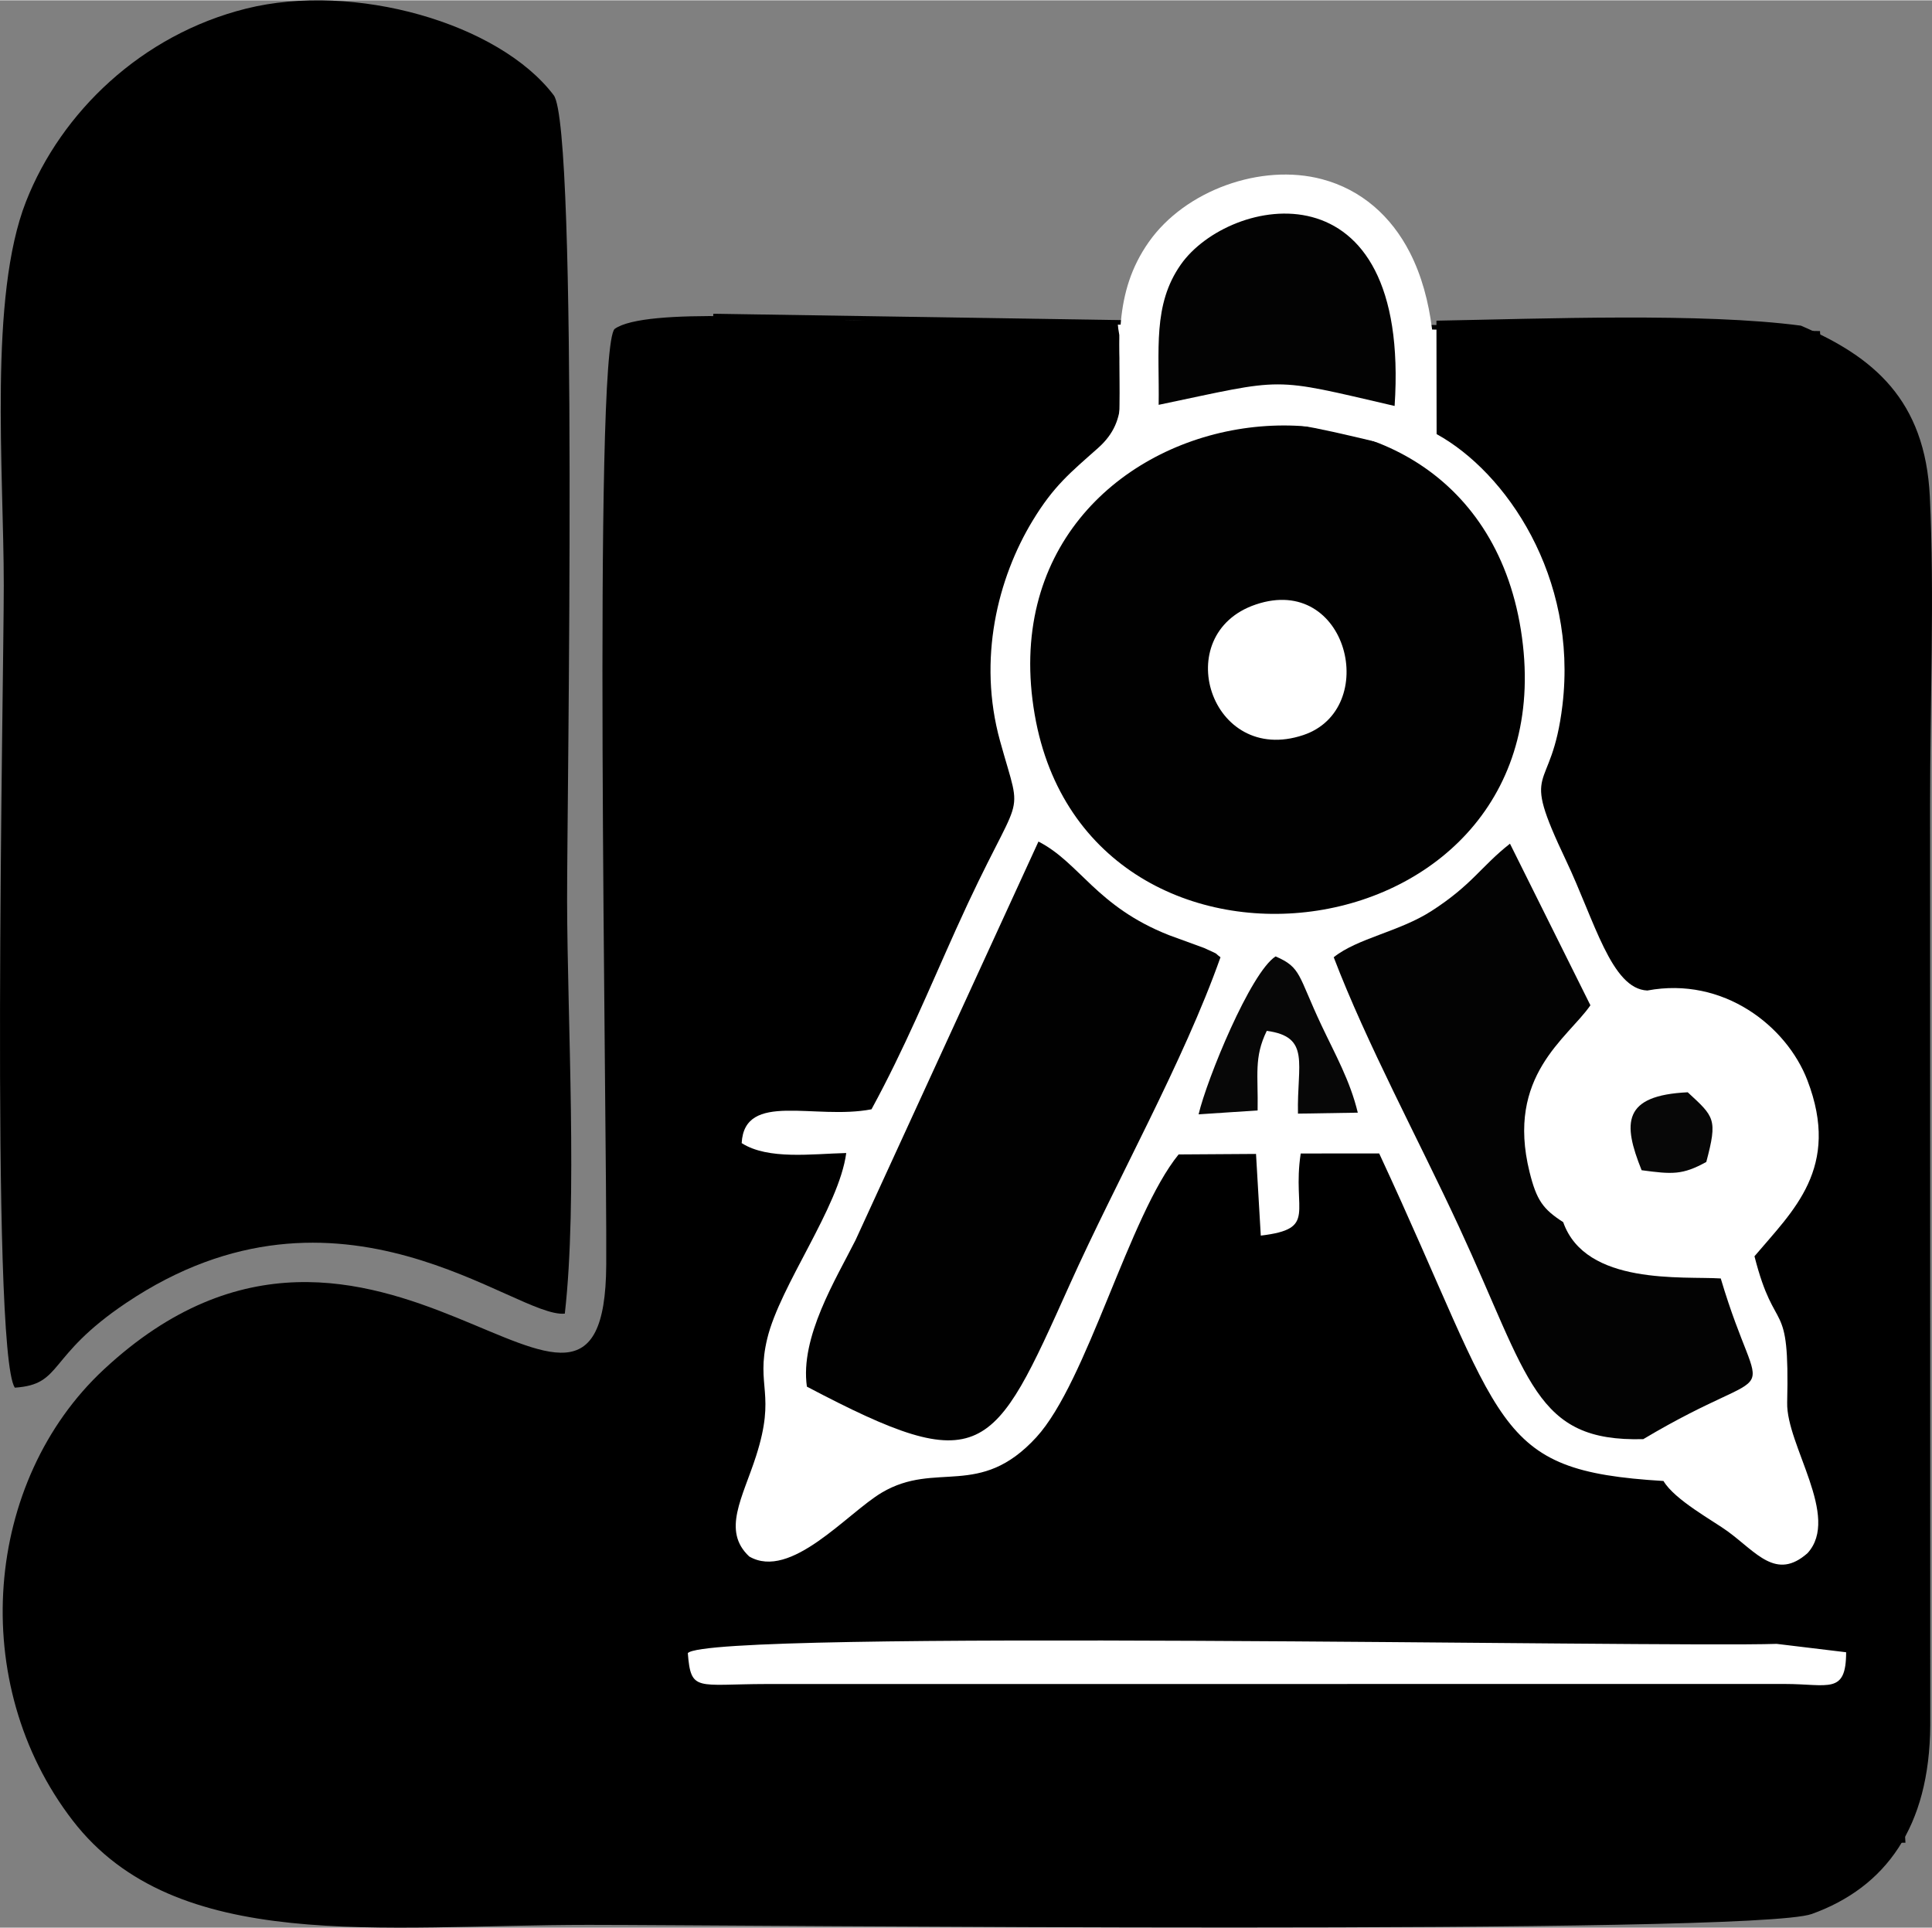 <?xml version="1.0" encoding="UTF-8"?>
<!DOCTYPE svg PUBLIC "-//W3C//DTD SVG 1.0//EN" "http://www.w3.org/TR/2001/REC-SVG-20010904/DTD/svg10.dtd">
<!-- Creator: CorelDRAW -->
<svg xmlns="http://www.w3.org/2000/svg" xml:space="preserve" width="996px" height="994px" version="1.0" style="shape-rendering:geometricPrecision; text-rendering:geometricPrecision; image-rendering:optimizeQuality; fill-rule:evenodd; clip-rule:evenodd"
viewBox="0 0 12274.08 12245.22"
 xmlns:xlink="http://www.w3.org/1999/xlink"
 xmlns:xodm="http://www.corel.com/coreldraw/odm/2003">
 <rect x="0" y="0" width="12274.08" height="12245.22" fill="#808080" stroke="none"/>
 <defs>
  <style type="text/css">
   <![CDATA[
    .str0 {stroke:black;stroke-width:29.11;stroke-miterlimit:22.926}
    .fil1 {fill:black}
    .fil2 {fill:#010101}
    .fil3 {fill:#030303}
    .fil4 {fill:#070707}
    .fil0 {fill:white}
   ]]>
  </style>
 </defs>
 <g id="Capa_x0020_1">
  <path class="fil0 str0" d="M4545.56 2006l7003.25 109.64 541.2 9575.43 -8080.47 0 536.02 -9685.07z"/>
  <path class="fil1" d="M4869.14 10697.32c-443.82,0.74 -479.78,52.56 -499.4,-196.37 137.45,-154.06 6195.86,-34.48 6917.58,-58.77l441.24 53.28c-0.28,270.84 -112.51,201.51 -389.91,201.51l-6469.51 0.35zm6571.95 -8630.44c-626.5,-82.9 -1633.4,-43.95 -2315.29,-31.52l1.08 720.6c441.19,242.46 896.51,906.09 799.6,1721.28 -70.78,595.36 -278.52,352.94 22.3,987.01 182.57,384.85 288.24,816.86 516.76,826.89 483.76,-90.72 884.61,226.67 1016.42,569.15 214.81,558.14 -91.91,830.56 -335.7,1119.25 133.54,524.75 224.01,239.22 207.74,929.91 -6.38,270.34 340.63,725.47 129.09,956.59 -198.75,175.16 -323.05,-3.74 -506.31,-138.27 -90.79,-66.66 -337.85,-200.1 -408.56,-320.39 -1101.36,-66.43 -996.29,-340.46 -1806.14,-2080.92l-498.56 0.06c-56.61,370.62 110.38,478.28 -253.72,521.8l-30.29 -518.9 -491.75 3.21c-314.64,386.81 -580.69,1444.13 -904.02,1797 -360.6,393.54 -635.83,147 -981.4,351.44 -218.99,129.56 -579.16,559.36 -842.51,405.9 -175.16,-163.67 -41.04,-374.32 43.61,-638.43 128.14,-399.75 -2.8,-438.75 70.66,-745.02 81.36,-339.21 455.87,-833.74 502.09,-1179.88 -216.82,5.18 -496.05,44.61 -664.29,-62.94 17.78,-332.04 463.92,-145.25 824.73,-214.89 209.23,-384 362.48,-755.75 537.34,-1144.33 425.76,-946.16 430.61,-648.14 279.07,-1196.95 -143.05,-518.05 -14.62,-1033.05 207.6,-1398.93 134.3,-221.13 239.22,-304.85 414.59,-460.53 209.03,-185.54 132.56,-383 135.74,-718.64 -25.04,-132.9 20.78,-44.56 -85.32,-94.81 -530.47,1.69 -1061.21,-0.1 -1591.71,-0.1 -330.28,0 -1333.31,-85.41 -1529.29,56.38 -137.94,137.16 -48.02,5010.04 -53.16,5945.33 -8.84,1611.66 -1467.48,-939.51 -3192.04,665.76 -759.45,706.93 -871.19,1992.15 -197.25,2865.95 656.07,850.64 1953.16,662.59 3277.34,662.59 954.46,0 7391.26,67.61 7770.89,-69.17 469.08,-169.03 748.51,-552.03 752.6,-1199.2l-1.16 -5854.97c0,-630.21 28.39,-1327.93 -1.44,-1949.79 -29.65,-617.97 -360.64,-891.45 -819.34,-1087.52z"/>
  <path class="fil1" d="M94.02 8814.44c309.05,-20.86 196.9,-195.12 706.57,-537.8 1360.24,-914.52 2475.4,98.96 2787.73,67.35 81.88,-717.82 16.15,-1861 14.48,-2623.64 -1.31,-604.98 72.1,-4910.37 -85.1,-5117.54 -348.44,-459.17 -1268.61,-721.12 -1953.82,-550.22 -664.16,165.64 -1175.91,658.68 -1398.5,1225.48 -237.82,605.59 -141.41,1706.5 -141.41,2439.8 0,627.88 -86.8,4855.38 70.05,5096.57z"/>
  <path class="fil2" d="M7977.82 3838.67c586.48,-198.58 792.98,665.47 301.65,829.6 -590.1,197.11 -855.32,-642.12 -301.65,-829.6zm-1404.11 700.73c339.07,1954.38 3421.51,1542.78 3088.36,-540.07 -327,-2044.52 -3447.58,-1530.51 -3088.36,540.07z"/>
  <path class="fil2" d="M5126.29 8807.92c1120.88,590.48 1180.97,439.34 1669.09,-646.94 299.16,-665.77 723.63,-1417.02 958.45,-2081.22 -50.96,-37.67 6.21,-7.53 -103.75,-58.76l-224.57 -82.06c-461.47,-182.66 -564.88,-459.15 -828.07,-594.22l-1162.16 2532.31c-124.96,248.29 -353.97,617.1 -308.99,930.89z"/>
  <path class="fil3" d="M10439.88 9141.44c905.41,-539.03 757.73,-127.52 492.15,-1020.89 -239.47,-15.39 -858.77,46.88 -1000.95,-357.7 -128.05,-82.7 -169.05,-138.32 -213.69,-318.31 -151.94,-612.58 241.33,-849.29 386.58,-1059.53l-511.05 -1026.81c-183.26,143.77 -239.83,261.29 -499.52,428.23 -204.02,131.15 -470.02,172.67 -620.24,293.33 210.39,550.66 536.45,1152.97 795.67,1712.26 449.51,969.79 479.55,1368.18 1171.05,1349.42z"/>
  <path class="fil0" d="M7112.23 2566.03c5.96,-372.94 -42.86,-705.34 186.54,-1031.15 230.38,-327.23 712.44,-501.47 1100.25,-398.43 250.98,66.69 439.61,235.64 557.15,464.57 152.47,296.93 173.83,665.48 152.12,992.62l-19.37 292.01 -285.08 -66.12c-148.78,-34.51 -298.54,-71.78 -448.28,-101.56 -78.17,-15.56 -158,-29.05 -237.94,-29.07 -81.59,-0.01 -164.25,13.68 -244.22,28.65 -154.08,28.83 -307.98,63.86 -461.47,95.97l-304.66 63.73 4.96 -311.22z"/>
  <path class="fil3" d="M7360.99 2570.01c816.89,-170.89 701.19,-177.88 1499.06,7.17 103.91,-1566.23 -1051.06,-1334.84 -1357.87,-899.08 -180.84,256.86 -135.63,543.6 -141.19,891.91z"/>
  <path class="fil4" d="M7989.72 7052.98c4.25,-225.09 -24.75,-336.02 58.16,-505.58 280.64,37.9 191.14,210.33 198.16,525.91l380.05 -6.06c-48.66,-202.97 -143.56,-370.11 -231.19,-555.95 -149.53,-317.1 -126.64,-365.97 -291,-436.87 -159.27,102.04 -436.77,780.36 -489.23,1003.47l375.05 -24.92z"/>
  <path class="fil4" d="M10429.34 7432.93c194.52,26.1 259.35,30.97 410.79,-52.5 73.17,-274.34 50.69,-286.71 -117.88,-442.76 -415.25,19.75 -413.49,195.74 -292.91,495.26z"/>
 </g>
</svg>
